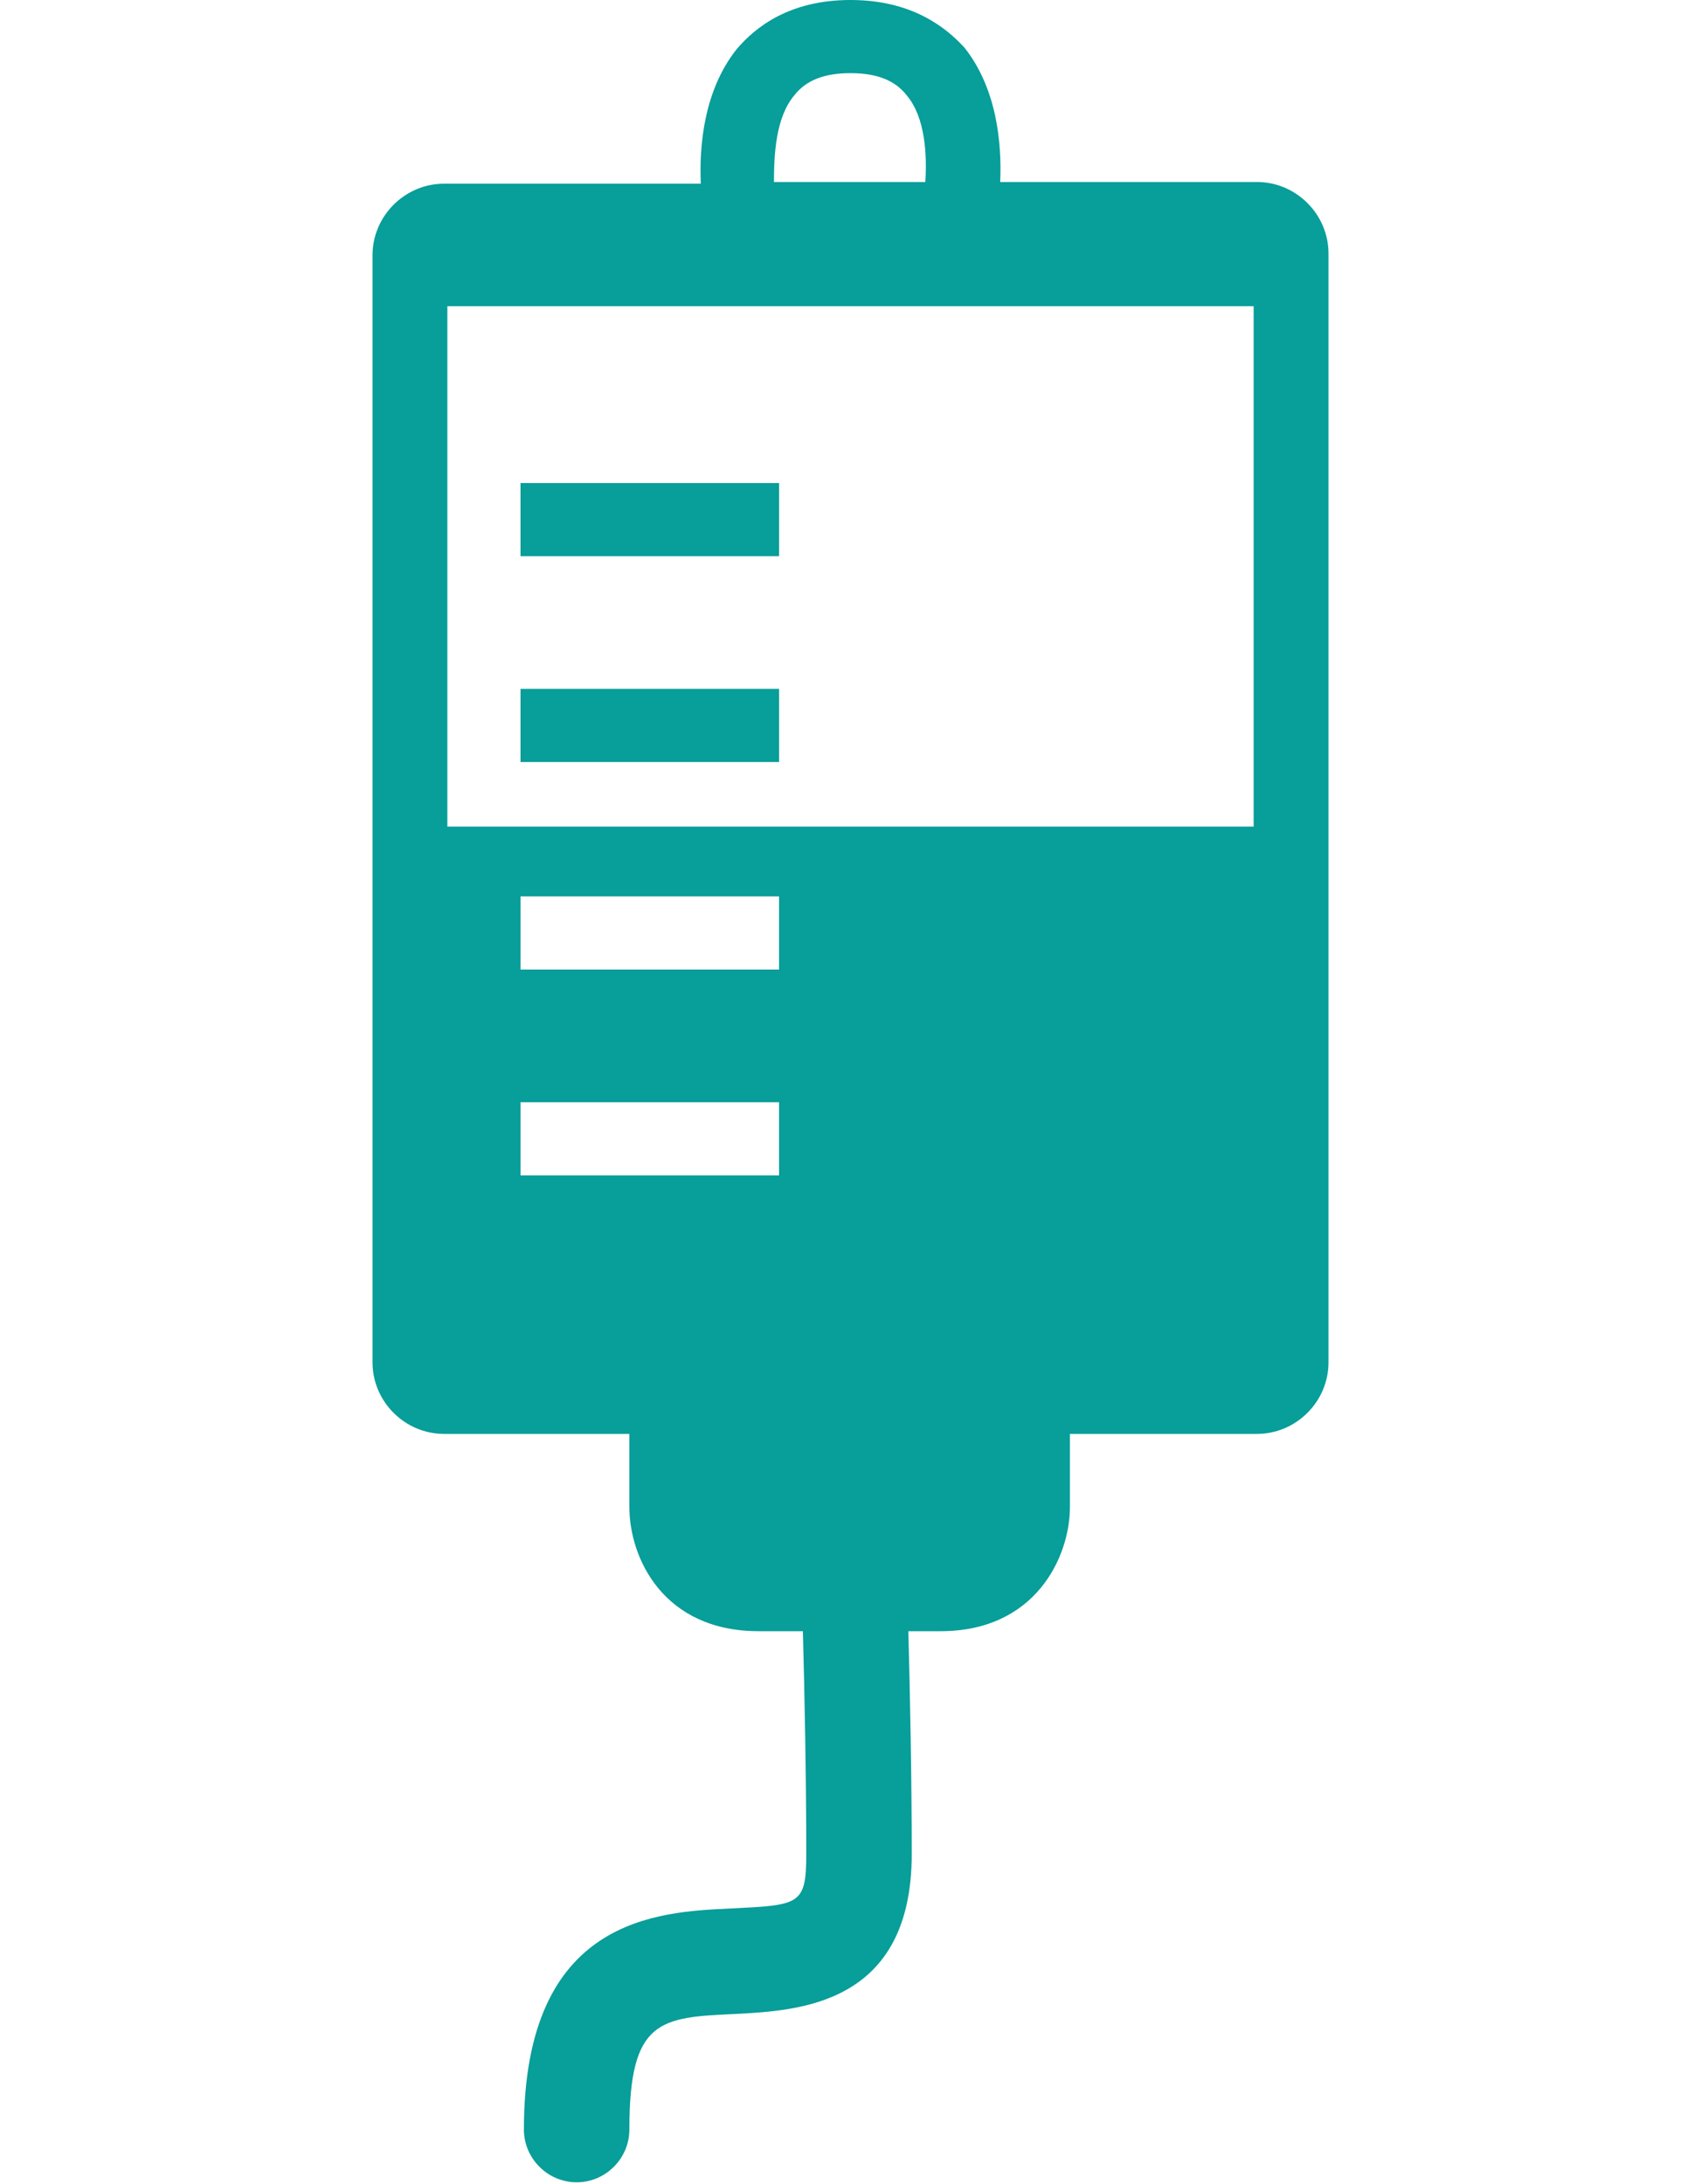 <?xml version="1.0" encoding="utf-8"?>
<!-- Generator: Adobe Illustrator 24.2.1, SVG Export Plug-In . SVG Version: 6.00 Build 0)  -->
<svg version="1.1" id="art" xmlns="http://www.w3.org/2000/svg" xmlns:xlink="http://www.w3.org/1999/xlink" x="0px" y="0px"
	 width="100px" height="128.4px" viewBox="0 0 100 128.4" style="enable-background:new 0 0 100 128.4;" xml:space="preserve">
<style type="text/css">
	.st0{fill:#089E9A;}
</style>
<g>
	<rect x="30.6" y="28.4" class="st0" width="15.2" height="4.3"/>
	<rect x="30.6" y="40.5" class="st0" width="15.2" height="4.3"/>
	<path class="st0" d="M78.1,19.1v-4.2c0-2.3-1.9-4.2-4.2-4.2H58.8c0.1-2.3-0.2-5.5-2.1-7.9C55.6,1.6,53.6,0,50,0s-5.6,1.6-6.7,2.9
		c-1.9,2.4-2.2,5.6-2.1,7.9H26.1c-2.3,0-4.2,1.9-4.2,4.2v4.7c0,0,0,0,0,0v55.8c0,0,0,0,0,0v4.6c0,2.3,1.9,4.2,4.2,4.2H30
		c0.2,0,0.4,0,0.6,0H37v4.3c0,3,2,7.3,7.6,7.3h2.6c0.1,3.6,0.2,8.7,0.2,13.1c0,3-0.4,3-4.4,3.2c-4.3,0.2-12.2,0.5-12.2,13
		c0,1.7,1.4,3.1,3.1,3.1s3.1-1.4,3.1-3.1c0-6.5,1.8-6.6,6.3-6.8c3.6-0.2,10.3-0.5,10.3-9.4c0-4.4-0.1-9.5-0.2-13.1h0.9h1
		c5.6,0,7.6-4.4,7.6-7.3v-4.3h6.5c0.2,0,0.4,0,0.6,0h3.9c2.3,0,4.2-1.9,4.2-4.2V76c0-0.2,0-0.4,0-0.5V19.6
		C78.1,19.5,78.1,19.3,78.1,19.1z M46.7,5.6c0.7-0.9,1.8-1.3,3.3-1.3s2.6,0.4,3.3,1.3c1.1,1.3,1.2,3.5,1.1,5.1h-8.9
		C45.5,9.1,45.6,6.9,46.7,5.6z M45.8,69.1H30.6v-4.3h15.2V69.1z M45.8,57H30.6v-4.3h15.2V57z M73.7,48.6H26.3V18h47.4V48.6z"/>
</g>
</svg>
